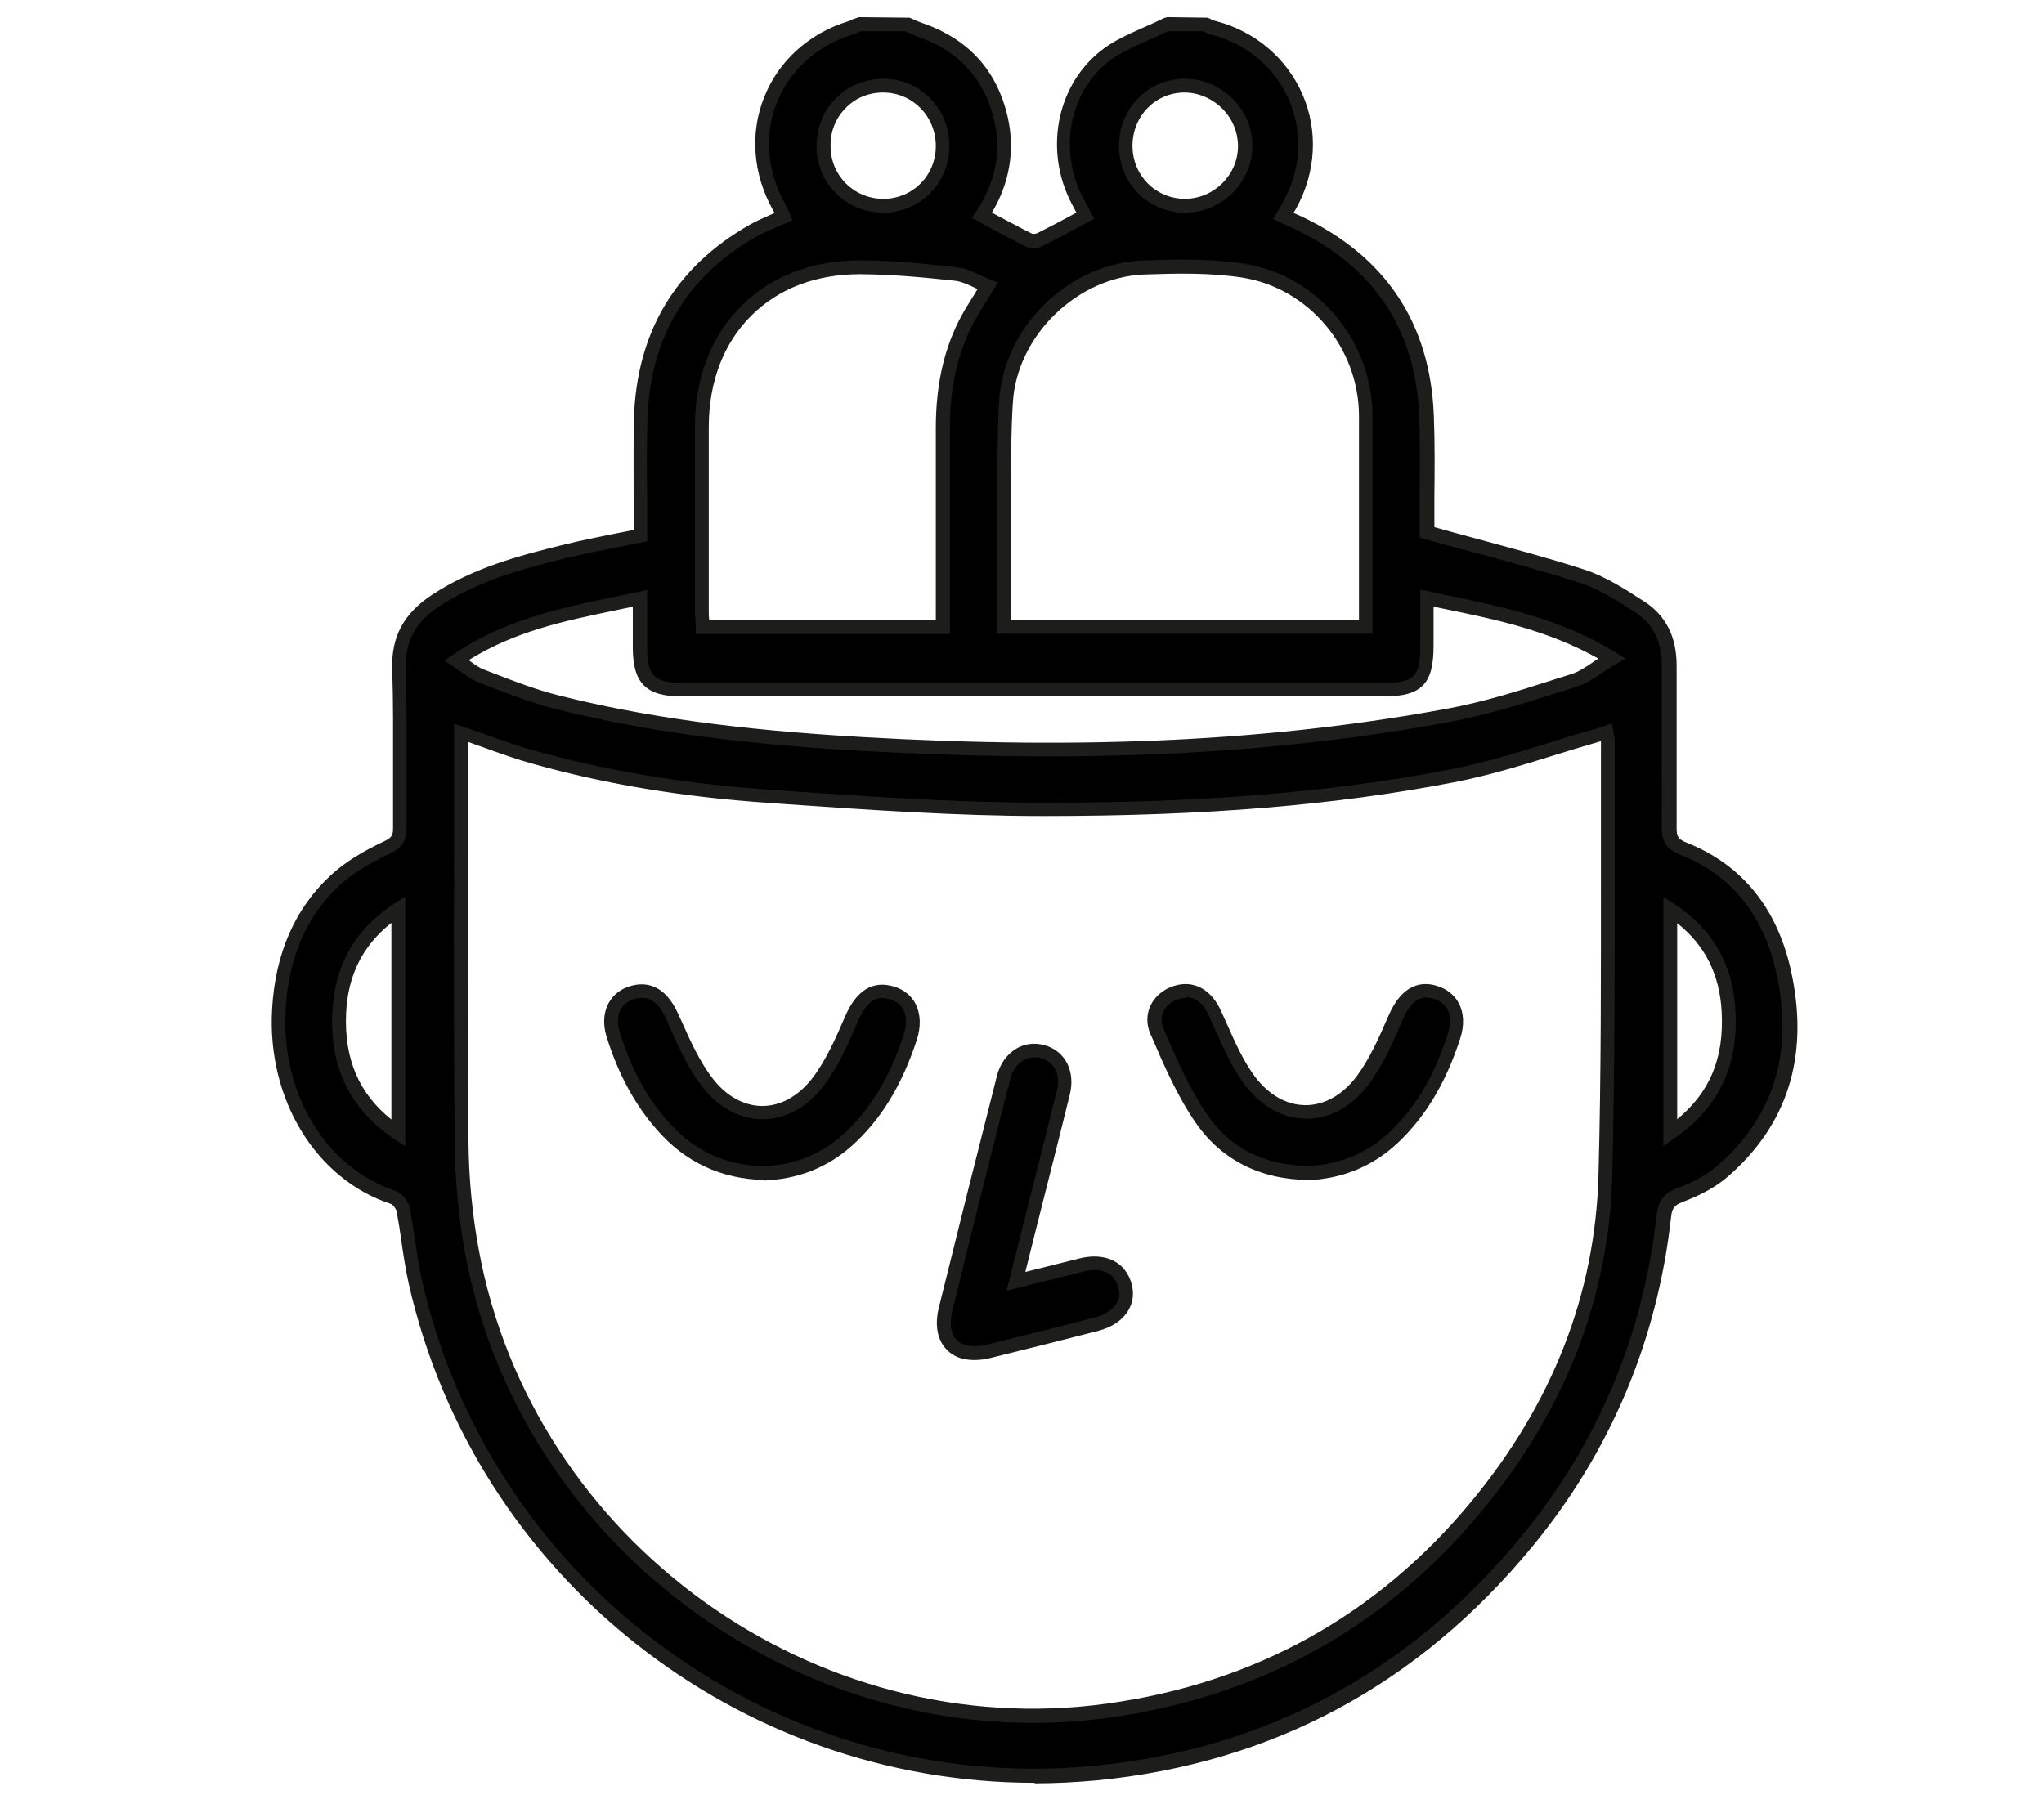 <?xml version="1.0" encoding="UTF-8"?>
<svg id="Capa_13_copia" data-name="Capa 13 copia" xmlns="http://www.w3.org/2000/svg" viewBox="0 0 74 65">
  <defs>
    <style>
      .cls-1 {
        fill: none;
      }

      .cls-1, .cls-2, .cls-3 {
        stroke-width: 0px;
      }

      .cls-3 {
        fill: #1d1d1b;
      }
    </style>
  </defs>
  <path class="cls-1" d="M49.45,22.7c0-2.58.01-5.12,0-7.66-.02-2.59-1.88-4.86-4.45-5.25-1.17-.18-2.39-.16-3.58-.11-2.57.1-4.84,2.3-5,4.86-.09,1.44-.05,2.89-.06,4.33,0,1.26,0,2.51,0,3.82h13.09Z"/>
  <path class="cls-1" d="M25.44,22.71h8.7v-.71c0-2.17,0-4.34,0-6.5,0-1.49.27-2.91,1.04-4.21.18-.3.36-.59.58-.94-.41-.16-.76-.39-1.13-.43-1.14-.12-2.29-.24-3.44-.24-3.45-.03-5.77,2.32-5.78,5.78,0,2.21,0,4.42,0,6.63,0,.2.02.4.03.62Z"/>
  <path class="cls-1" d="M42.9,7.45c1.18,0,2.17-.96,2.19-2.14.02-1.19-1-2.21-2.2-2.2-1.19,0-2.14.97-2.14,2.18,0,1.2.95,2.16,2.14,2.17Z"/>
  <path class="cls-1" d="M31.97,7.45c1.2,0,2.15-.95,2.15-2.16,0-1.21-.93-2.17-2.13-2.19-1.22-.02-2.19.96-2.19,2.19,0,1.2.96,2.16,2.16,2.15Z"/>
  <path class="cls-1" d="M58.16,26.53c-.13.04-.22.08-.31.11-1.76.5-3.49,1.13-5.28,1.48-4.9.95-9.87,1.22-14.84,1.22-3.28,0-6.56-.24-9.83-.47-2.88-.2-5.73-.63-8.52-1.4-.9-.25-1.77-.59-2.69-.9v.48c0,4.75-.03,9.5.02,14.25.01,1.35.13,2.72.38,4.05,1.97,10.67,12.27,18.09,23.03,16.61,5.4-.74,9.88-3.21,13.35-7.42,2.86-3.46,4.53-7.44,4.65-11.93.14-5.26.07-10.53.09-15.79,0-.08-.02-.15-.04-.28ZM32.95,37.56c-.46,1.43-1.16,2.73-2.3,3.74-.87.77-1.9,1.13-3.01,1.18-1.51-.03-2.7-.63-3.67-1.72-.84-.96-1.4-2.08-1.78-3.29-.23-.75.07-1.35.72-1.53.63-.18,1.08.15,1.4.87.38.84.74,1.72,1.3,2.42,1.12,1.41,2.84,1.4,3.96-.03.53-.68.9-1.52,1.24-2.32.34-.8.8-1.15,1.47-.93.65.2.9.82.65,1.61ZM39.68,47.96c-1.3.33-2.59.66-3.89.98-1.17.28-1.84-.36-1.55-1.53.69-2.8,1.39-5.59,2.1-8.38.19-.74.79-1.12,1.42-.94.61.17.92.77.74,1.49-.56,2.23-1.12,4.47-1.71,6.82.86-.21,1.61-.4,2.37-.59.81-.2,1.4.08,1.59.75.17.64-.24,1.19-1.05,1.4ZM52.65,37.54c-.45,1.39-1.11,2.66-2.2,3.67-.89.82-1.94,1.22-3.1,1.27-1.64-.02-2.96-.68-3.85-1.96-.67-.97-1.14-2.08-1.61-3.17-.27-.63.09-1.23.7-1.41.62-.19,1.11.13,1.4.78.38.84.72,1.73,1.27,2.45,1.14,1.5,2.95,1.47,4.08-.05.51-.68.85-1.49,1.19-2.28.33-.76.78-1.1,1.44-.9.66.2.93.81.68,1.6Z"/>
  <path class="cls-1" d="M12.28,36.69c-.08,1.79.52,3.26,2.14,4.35v-8.11c-1.42.93-2.07,2.19-2.14,3.76Z"/>
  <path class="cls-1" d="M60.47,32.95v8.08c1.62-1.12,2.21-2.6,2.11-4.4-.09-1.55-.73-2.77-2.11-3.68Z"/>
  <path class="cls-1" d="M51.67,23.39c0,1.25-.33,1.58-1.57,1.58-3.47,0-6.94,0-10.41,0-5,0-9.99,0-14.99,0-1.15,0-1.52-.38-1.52-1.52,0-.57,0-1.15,0-1.79-2.29.5-4.56.82-6.65,2.25.38.25.59.45.85.55.9.34,1.8.71,2.73.95,3.63.92,7.33,1.31,11.06,1.53,7.13.41,14.23.26,21.27-1.04,1.53-.28,3.02-.79,4.51-1.25.44-.14.83-.47,1.4-.8-2.17-1.33-4.41-1.7-6.7-2.18,0,.62,0,1.18,0,1.73Z"/>
  <g>
    <path class="cls-2" d="M64.62,35.43c-.42-2.15-1.55-3.86-3.69-4.7-.4-.16-.52-.34-.51-.75.02-1.96,0-3.92.01-5.88,0-.9-.32-1.63-1.06-2.11-.67-.43-1.37-.88-2.12-1.12-1.81-.58-3.67-1.04-5.58-1.57,0-1.33.05-2.78,0-4.22-.13-3.27-1.7-5.61-4.66-7-.16-.08-.32-.15-.52-.23.09-.16.17-.28.23-.4,1.42-2.57.08-5.68-2.76-6.42-.11-.03-.22-.09-.33-.13h-1.36c-.78.39-1.66.67-2.31,1.21-1.5,1.25-1.83,3.45-.93,5.19.09.18.19.36.29.54-.57.3-1.11.6-1.65.87-.11.05-.28.07-.38.02-.57-.28-1.12-.59-1.72-.91.71-1.06.97-2.23.7-3.47-.36-1.61-1.35-2.7-2.92-3.24-.17-.06-.33-.14-.49-.21h-1.74c-.11.05-.21.11-.32.14-2.81.87-4.02,3.9-2.58,6.47.06.12.11.24.17.36-.4.18-.76.32-1.1.51-2.65,1.5-3.98,3.81-4.06,6.83-.04,1.4,0,2.8,0,4.21-.93.19-1.82.35-2.7.56-1.64.4-3.27.85-4.71,1.79-.89.58-1.36,1.35-1.33,2.47.06,1.92,0,3.84.02,5.76,0,.38-.1.55-.47.72-.66.31-1.33.69-1.86,1.18-1.36,1.25-1.95,2.89-2.05,4.7-.16,2.92,1.38,5.88,4.14,6.79.16.05.33.28.37.46.17.87.24,1.76.44,2.62,2.57,11.3,13.08,18.88,24.65,17.75,6.34-.62,11.54-3.47,15.58-8.38,2.82-3.43,4.47-7.38,4.96-11.79.04-.38.16-.6.57-.75.55-.2,1.11-.48,1.55-.86,2.16-1.86,2.8-4.28,2.27-6.99ZM14.42,41.04c-1.62-1.09-2.22-2.56-2.14-4.35.07-1.57.72-2.83,2.14-3.76v8.11ZM42.89,3.1c1.2,0,2.22,1.01,2.2,2.2-.02,1.18-1.01,2.15-2.19,2.14-1.19,0-2.14-.96-2.14-2.17,0-1.2.95-2.17,2.14-2.18ZM36.36,18.88c0-1.44-.03-2.89.06-4.33.16-2.56,2.43-4.77,5-4.86,1.19-.05,2.41-.07,3.58.11,2.57.39,4.43,2.66,4.45,5.25.01,2.54,0,5.07,0,7.66h-13.09c0-1.31,0-2.56,0-3.82ZM32,3.1c1.19.02,2.13.98,2.13,2.19,0,1.21-.96,2.16-2.15,2.16-1.2,0-2.15-.95-2.16-2.15,0-1.23.96-2.2,2.19-2.19ZM31.18,9.68c1.15,0,2.3.12,3.44.24.37.04.72.27,1.13.43-.22.36-.4.65-.58.94-.77,1.3-1.05,2.71-1.04,4.21,0,2.17,0,4.34,0,6.5v.71h-8.7c-.01-.22-.03-.42-.03-.62,0-2.21,0-4.42,0-6.63,0-3.46,2.33-5.81,5.78-5.78ZM58.12,42.6c-.12,4.49-1.79,8.48-4.65,11.93-3.47,4.2-7.95,6.67-13.35,7.42-10.76,1.48-21.06-5.94-23.03-16.61-.25-1.33-.37-2.7-.38-4.05-.05-4.75-.02-9.5-.02-14.25v-.48c.93.31,1.8.66,2.69.9,2.79.77,5.64,1.2,8.52,1.4,3.27.22,6.55.46,9.83.47,4.97,0,9.95-.27,14.84-1.22,1.79-.35,3.52-.98,5.28-1.48.09-.03.18-.06.31-.11.02.13.04.2.04.28-.02,5.26.05,10.53-.09,15.79ZM56.97,24.64c-1.49.46-2.98.97-4.51,1.25-7.04,1.3-14.14,1.44-21.27,1.04-3.73-.21-7.43-.6-11.06-1.53-.93-.24-1.83-.61-2.73-.95-.26-.1-.47-.3-.85-.55,2.09-1.43,4.35-1.75,6.65-2.25,0,.64,0,1.21,0,1.79,0,1.15.37,1.52,1.52,1.52,5,0,9.99,0,14.99,0,3.47,0,6.94,0,10.41,0,1.24,0,1.57-.34,1.57-1.58,0-.55,0-1.11,0-1.73,2.29.48,4.53.85,6.7,2.18-.57.34-.96.67-1.4.8ZM60.47,41.04v-8.08c1.38.91,2.03,2.13,2.11,3.68.1,1.81-.5,3.28-2.11,4.4Z"/>
    <path class="cls-3" d="M37.45,64.56c-10.72,0-20.23-7.43-22.65-18.06-.11-.5-.19-1.01-.26-1.5-.05-.38-.11-.75-.18-1.13-.02-.1-.14-.25-.2-.27-2.72-.89-4.49-3.78-4.31-7.04.11-2.03.83-3.67,2.13-4.87.48-.44,1.09-.83,1.92-1.22.29-.14.33-.22.33-.49,0-.73,0-1.46,0-2.19,0-1.17.01-2.38-.03-3.56-.04-1.17.42-2.02,1.44-2.69,1.48-.97,3.11-1.41,4.79-1.82.61-.15,1.22-.27,1.86-.4.21-.04.43-.08.65-.13,0-.37,0-.74,0-1.11,0-.95-.01-1.94.01-2.9.09-3.14,1.5-5.51,4.19-7.04.24-.14.49-.24.75-.36.05-.02.1-.04.15-.07-.02-.04-.04-.08-.06-.11-.72-1.29-.84-2.78-.31-4.09.52-1.31,1.63-2.31,3.04-2.74.06-.02.12-.05.18-.08l.21-.07,1.83.02.16.07c.1.05.21.09.32.13,1.67.58,2.7,1.73,3.08,3.43.26,1.18.06,2.36-.58,3.43l.24.13c.42.22.82.44,1.23.64.02,0,.11,0,.16-.02.4-.2.8-.41,1.21-.63l.22-.12c-.06-.11-.11-.21-.17-.32-.99-1.89-.57-4.2.99-5.49.48-.4,1.06-.65,1.62-.9.25-.11.5-.22.74-.34l.11-.03,1.46.02.11.05c.06.03.12.06.18.07,1.43.37,2.58,1.35,3.15,2.67.57,1.32.48,2.82-.23,4.11l-.1.17c.09.04.18.08.27.12,3.06,1.44,4.68,3.87,4.81,7.22.04,1,.03,2,.02,2.97,0,.36,0,.72,0,1.07.49.14.98.27,1.46.4,1.36.37,2.65.71,3.95,1.13.78.25,1.49.71,2.17,1.15.8.51,1.19,1.29,1.19,2.33,0,.91,0,1.82,0,2.74,0,1.05,0,2.1,0,3.15,0,.31.06.4.35.52,2.07.82,3.37,2.46,3.84,4.88h0c.58,2.95-.21,5.38-2.35,7.23-.42.36-.96.66-1.63.91-.31.12-.38.25-.41.54-.5,4.47-2.19,8.49-5.02,11.93-4.11,5-9.41,7.85-15.75,8.47-.76.07-1.52.11-2.27.11ZM31.16,1.13l-.05.02c-.08.04-.16.08-.25.1-1.27.39-2.26,1.29-2.73,2.45-.47,1.17-.36,2.5.28,3.66.05.09.09.18.13.27l.15.34-.22.1c-.13.06-.26.12-.39.17-.25.11-.48.21-.7.33-2.53,1.44-3.85,3.67-3.94,6.62-.03.96-.02,1.94-.01,2.89,0,.44,0,.88,0,1.32v.2l-.2.04c-.29.06-.57.12-.85.17-.64.13-1.24.24-1.84.39-1.64.4-3.22.83-4.63,1.75-.87.57-1.25,1.27-1.22,2.26.04,1.2.03,2.41.03,3.58,0,.73,0,1.46,0,2.18,0,.48-.16.74-.62.95-.79.37-1.36.73-1.8,1.13-1.2,1.11-1.86,2.63-1.96,4.53-.17,3.03,1.47,5.72,3.97,6.54.26.09.49.4.53.65.07.38.13.76.19,1.15.07.48.14.98.25,1.46,2.53,11.12,13.01,18.68,24.38,17.56,6.2-.61,11.38-3.4,15.41-8.29,2.77-3.36,4.42-7.29,4.91-11.66.04-.37.16-.75.73-.96.61-.22,1.1-.5,1.47-.82,1.99-1.72,2.72-3.99,2.18-6.75-.44-2.25-1.63-3.76-3.53-4.51-.49-.19-.67-.47-.67-.99.01-1.05,0-2.1,0-3.14,0-.91,0-1.83,0-2.74,0-.85-.31-1.49-.95-1.9-.66-.43-1.34-.87-2.06-1.09-1.28-.41-2.57-.76-3.92-1.12-.55-.15-1.1-.29-1.65-.45l-.18-.05v-.19c0-.41,0-.83,0-1.26,0-.96.02-1.95-.02-2.94-.12-3.15-1.64-5.43-4.52-6.79-.1-.05-.21-.1-.32-.15l-.45-.2.37-.64c.64-1.16.72-2.5.21-3.67-.51-1.18-1.53-2.05-2.82-2.38-.09-.02-.18-.06-.26-.1l-.05-.02h-1.25c-.23.11-.47.22-.71.32-.56.25-1.08.48-1.51.83-1.38,1.14-1.74,3.2-.86,4.88.07.14.14.27.22.41l.19.35-.66.35c-.41.22-.81.44-1.22.64-.16.08-.42.12-.6.02-.41-.21-.82-.42-1.24-.65l-.72-.39.16-.23c.69-1.03.92-2.13.66-3.27-.34-1.51-1.27-2.54-2.76-3.06-.12-.04-.24-.09-.36-.15l-.1-.05h-1.63ZM37.39,62.39c-9.82,0-18.73-7.15-20.55-17-.24-1.31-.37-2.69-.38-4.1-.03-3.41-.03-6.88-.02-10.24,0-1.34,0-2.67,0-4.01v-.83l.33.11c.29.1.58.2.87.3.62.22,1.21.43,1.81.59,2.61.72,5.39,1.18,8.47,1.39l.55.04c3.04.21,6.17.42,9.26.43h.1c5.77,0,10.44-.39,14.69-1.21,1.22-.24,2.44-.61,3.62-.98.55-.17,1.09-.34,1.64-.49.05-.01.1-.03.16-.05l.42-.14.07.4c.01.07.03.14.03.21,0,1.56,0,3.13,0,4.69,0,3.64,0,7.4-.09,11.1h0c-.12,4.38-1.7,8.45-4.7,12.09-3.49,4.23-8.04,6.75-13.51,7.51-.92.13-1.85.19-2.76.19ZM16.94,26.91v.13c0,1.34,0,2.67,0,4.01,0,3.35,0,6.82.02,10.23.01,1.38.14,2.73.38,4.01,1.94,10.51,12.15,17.87,22.75,16.4,5.34-.74,9.78-3.2,13.19-7.33,2.93-3.55,4.47-7.51,4.59-11.78h.25s-.25,0-.25,0c.1-3.69.09-7.45.09-11.09,0-1.55,0-3.09,0-4.64-.01,0-.02,0-.03,0-.55.16-1.09.32-1.63.49-1.19.37-2.42.75-3.67.99-4.29.83-8.99,1.22-14.79,1.22h-.1c-3.1,0-6.25-.22-9.29-.43l-.55-.04c-3.12-.21-5.93-.67-8.57-1.41-.62-.17-1.21-.38-1.84-.61-.18-.06-.35-.12-.53-.19ZM60.22,41.51v-9.03l.39.25c1.4.92,2.13,2.19,2.22,3.88.11,2-.62,3.51-2.22,4.62l-.39.27ZM60.72,33.44v7.09c1.19-.98,1.7-2.22,1.61-3.89-.07-1.35-.6-2.41-1.61-3.21ZM14.67,41.51l-.39-.26c-1.6-1.08-2.34-2.57-2.25-4.57.08-1.72.81-3.02,2.25-3.96l.39-.25v9.04ZM14.17,33.42c-1.04.82-1.58,1.9-1.64,3.28-.07,1.64.46,2.9,1.64,3.84v-7.13ZM37.96,27.39c-2.16,0-4.42-.07-6.79-.2-4.53-.26-7.95-.73-11.11-1.53-.78-.2-1.54-.49-2.27-.77l-.49-.19c-.2-.08-.37-.2-.57-.34-.1-.07-.2-.15-.33-.23l-.31-.21.31-.21c1.85-1.27,3.86-1.68,5.81-2.09.31-.06.61-.13.92-.19l.3-.07v2.1c0,1.01.26,1.27,1.27,1.27,3.57,0,7.14,0,10.71,0h14.69c1.1,0,1.32-.23,1.32-1.34v-2.04l.94.2c2.03.42,4.13.85,6.14,2.08l.35.22-.36.21c-.19.11-.36.22-.51.32-.33.22-.61.4-.94.5h0s-.76.24-.76.24c-1.23.39-2.5.78-3.78,1.02-4.53.84-9.25,1.25-14.54,1.25ZM16.99,23.92s.03.02.04.03c.18.13.32.23.45.28l.49.19c.72.28,1.47.56,2.21.75,3.12.79,6.52,1.26,11.02,1.52,8.13.47,14.88.14,21.21-1.03,1.25-.23,2.51-.62,3.72-1.01l.76-.24c.26-.08.5-.24.81-.45.06-.04.11-.08.17-.11-1.82-1.02-3.67-1.41-5.63-1.81l-.34-.07v1.42c0,1.39-.44,1.83-1.82,1.83h-14.69c-3.57,0-7.14,0-10.71,0-1.29,0-1.77-.48-1.77-1.77v-1.48c-.21.04-.42.09-.62.13-1.88.39-3.65.76-5.33,1.81ZM34.38,22.96h-9.18l-.02-.44c0-.15-.02-.29-.02-.43v-.83c0-1.93,0-3.87,0-5.8,0-1.79.59-3.31,1.7-4.4,1.08-1.07,2.55-1.63,4.27-1.63h.06c1.18,0,2.36.13,3.46.25.29.03.55.15.83.28.12.06.24.11.37.16l.28.11-.37.6c-.13.21-.25.4-.36.59-.68,1.15-1.01,2.48-1.01,4.08,0,1.5,0,3,0,4.5v2.96ZM25.67,22.46h8.21v-2.46c0-1.5,0-3,0-4.5,0-1.69.35-3.11,1.08-4.33.12-.2.24-.39.37-.6l.06-.1s-.08-.04-.12-.06c-.25-.12-.46-.21-.67-.24-1.09-.12-2.26-.23-3.41-.24h-.06c-1.58,0-2.93.51-3.92,1.49-1.01,1-1.55,2.4-1.55,4.05,0,1.93,0,3.86,0,5.8v.83c0,.12,0,.24.02.37ZM49.7,22.95h-13.59v-1.44c0-.89,0-1.76,0-2.63,0-.38,0-.76,0-1.14,0-1.05,0-2.14.06-3.21.17-2.71,2.52-5,5.24-5.1,1.11-.04,2.4-.07,3.62.12,2.64.4,4.64,2.76,4.66,5.49,0,1.75,0,3.51,0,5.28v2.63ZM36.61,22.45h12.59v-2.13c0-1.77,0-3.52,0-5.27-.01-2.48-1.84-4.63-4.24-5-1.18-.18-2.39-.15-3.53-.11-2.43.09-4.61,2.21-4.76,4.63-.07,1.05-.06,2.13-.06,3.18,0,.38,0,.76,0,1.14h0c0,.87,0,1.74,0,2.63v.94ZM42.9,7.7h0c-1.34,0-2.39-1.07-2.39-2.42,0-1.35,1.05-2.42,2.38-2.43h.01c.64,0,1.27.27,1.74.74.46.47.71,1.08.7,1.72-.02,1.32-1.12,2.39-2.44,2.39ZM42.89,3.35c-1.06,0-1.89.85-1.89,1.93,0,1.07.83,1.91,1.89,1.92h0c1.05,0,1.92-.85,1.93-1.9,0-.5-.19-.98-.56-1.36-.37-.37-.87-.59-1.38-.59h-.01ZM31.97,7.7c-1.34,0-2.4-1.06-2.41-2.4,0-.67.25-1.29.71-1.75.46-.46,1.08-.69,1.73-.7h0c1.34.02,2.38,1.09,2.37,2.44,0,1.35-1.06,2.41-2.4,2.41ZM31.97,3.35c-.51,0-.99.19-1.34.55-.37.36-.57.86-.56,1.39,0,1.07.85,1.91,1.91,1.91,1.06,0,1.9-.84,1.9-1.91,0-1.07-.82-1.92-1.88-1.94h-.02Z"/>
  </g>
  <g>
    <path class="cls-2" d="M51.97,35.94c-.65-.2-1.11.14-1.44.9-.34.79-.69,1.6-1.19,2.28-1.13,1.51-2.94,1.54-4.08.05-.55-.72-.89-1.61-1.27-2.45-.29-.65-.79-.97-1.4-.78-.61.18-.97.78-.7,1.41.47,1.09.95,2.2,1.61,3.17.89,1.29,2.21,1.94,3.85,1.96,1.16-.04,2.21-.45,3.1-1.27,1.09-1.01,1.75-2.28,2.2-3.67.26-.79-.01-1.4-.68-1.6Z"/>
    <path class="cls-3" d="M47.36,42.73c-1.75-.02-3.15-.74-4.07-2.07-.67-.97-1.15-2.08-1.61-3.15l-.03-.06c-.15-.34-.15-.71,0-1.03.16-.34.47-.6.86-.72.71-.22,1.35.13,1.7.92l.2.44c.3.68.61,1.38,1.04,1.95.5.65,1.14,1.01,1.82,1.01h0c.69,0,1.35-.38,1.85-1.05.48-.65.82-1.43,1.15-2.19.51-1.18,1.23-1.24,1.75-1.08.36.11.64.33.8.64.18.35.2.8.04,1.28-.52,1.61-1.27,2.84-2.27,3.78-.9.84-2,1.29-3.26,1.34ZM42.93,36.14c-.08,0-.17.01-.26.04-.25.08-.45.24-.55.45-.09.19-.09.41,0,.62l.03.06c.45,1.05.92,2.13,1.56,3.06.83,1.21,2.06,1.83,3.65,1.85,1.12-.04,2.11-.45,2.92-1.2.95-.88,1.63-2.02,2.13-3.56.11-.35.11-.66,0-.9-.1-.19-.27-.32-.5-.39h0c-.33-.1-.76-.11-1.13.76-.35.83-.71,1.64-1.22,2.33-.6.8-1.4,1.25-2.25,1.25h-.01c-.84,0-1.62-.43-2.22-1.21-.47-.62-.79-1.35-1.11-2.06l-.19-.44c-.15-.33-.41-.69-.84-.69Z"/>
  </g>
  <g>
    <path class="cls-2" d="M39.14,45.81c-.75.19-1.51.38-2.37.59.59-2.35,1.16-4.58,1.71-6.82.18-.72-.13-1.32-.74-1.49-.63-.18-1.23.2-1.42.94-.71,2.79-1.41,5.58-2.1,8.38-.28,1.16.38,1.81,1.55,1.53,1.3-.31,2.6-.65,3.89-.98.81-.21,1.22-.77,1.05-1.4-.18-.67-.77-.95-1.59-.75Z"/>
    <path class="cls-3" d="M35.27,49.25c-.41,0-.75-.12-.99-.37-.34-.34-.45-.89-.29-1.53.69-2.8,1.39-5.59,2.1-8.38.11-.45.37-.8.71-1,.3-.18.67-.22,1.02-.12.75.21,1.12.95.91,1.79-.38,1.55-.78,3.11-1.18,4.7l-.43,1.72,1.96-.49c.94-.23,1.67.12,1.89.93.09.34.05.67-.12.95-.21.36-.6.62-1.11.75-1.3.33-2.59.66-3.9.98-.2.05-.39.07-.57.07ZM37.44,38.29c-.14,0-.27.04-.39.11-.23.13-.4.38-.48.69-.71,2.79-1.41,5.58-2.09,8.38-.11.47-.06.85.16,1.06s.61.28,1.1.16c1.3-.32,2.59-.64,3.89-.98.38-.1.66-.28.8-.52.1-.17.12-.36.06-.57-.2-.73-.89-.67-1.28-.57h0s-2.77.69-2.77.69l.64-2.53c.4-1.59.79-3.14,1.18-4.7.15-.58-.08-1.05-.56-1.19-.08-.02-.16-.03-.24-.03Z"/>
  </g>
  <g>
    <path class="cls-2" d="M32.31,35.95c-.67-.21-1.13.14-1.47.93-.35.8-.71,1.64-1.24,2.32-1.11,1.42-2.83,1.44-3.96.03-.56-.71-.93-1.59-1.3-2.42-.32-.72-.77-1.05-1.4-.87-.65.19-.96.78-.72,1.53.37,1.21.93,2.33,1.78,3.29.96,1.09,2.16,1.69,3.67,1.72,1.11-.04,2.14-.4,3.01-1.18,1.14-1.02,1.84-2.31,2.3-3.74.26-.79,0-1.41-.65-1.61Z"/>
    <path class="cls-3" d="M27.65,42.73c-1.54-.04-2.84-.64-3.86-1.81-.81-.92-1.41-2.03-1.83-3.38-.14-.45-.11-.87.07-1.21.17-.31.45-.53.82-.63.5-.14,1.21-.08,1.7,1.01l.12.26c.33.74.67,1.5,1.16,2.12.49.62,1.12.96,1.77.96h0c.66,0,1.29-.35,1.79-.98.51-.66.87-1.48,1.21-2.27.41-.95,1.01-1.31,1.78-1.07h0c.35.11.62.33.77.63.18.36.2.81.04,1.3-.54,1.65-1.31,2.91-2.37,3.85-.87.77-1.93,1.19-3.16,1.24ZM23.25,36.13c-.09,0-.18.02-.26.04-.24.07-.42.2-.52.39-.12.22-.13.51-.03.83.4,1.29.96,2.33,1.72,3.2.94,1.07,2.08,1.61,3.48,1.64,1.1-.04,2.06-.42,2.84-1.11.99-.88,1.72-2.07,2.23-3.63.12-.36.12-.68,0-.92-.09-.18-.25-.31-.48-.38h0c-.36-.11-.78-.11-1.17.79-.35.82-.72,1.67-1.27,2.38-.59.75-1.37,1.17-2.18,1.17h0c-.81,0-1.58-.41-2.16-1.15-.53-.66-.88-1.46-1.22-2.22l-.11-.25c-.28-.62-.58-.77-.85-.77Z"/>
  </g>
</svg>